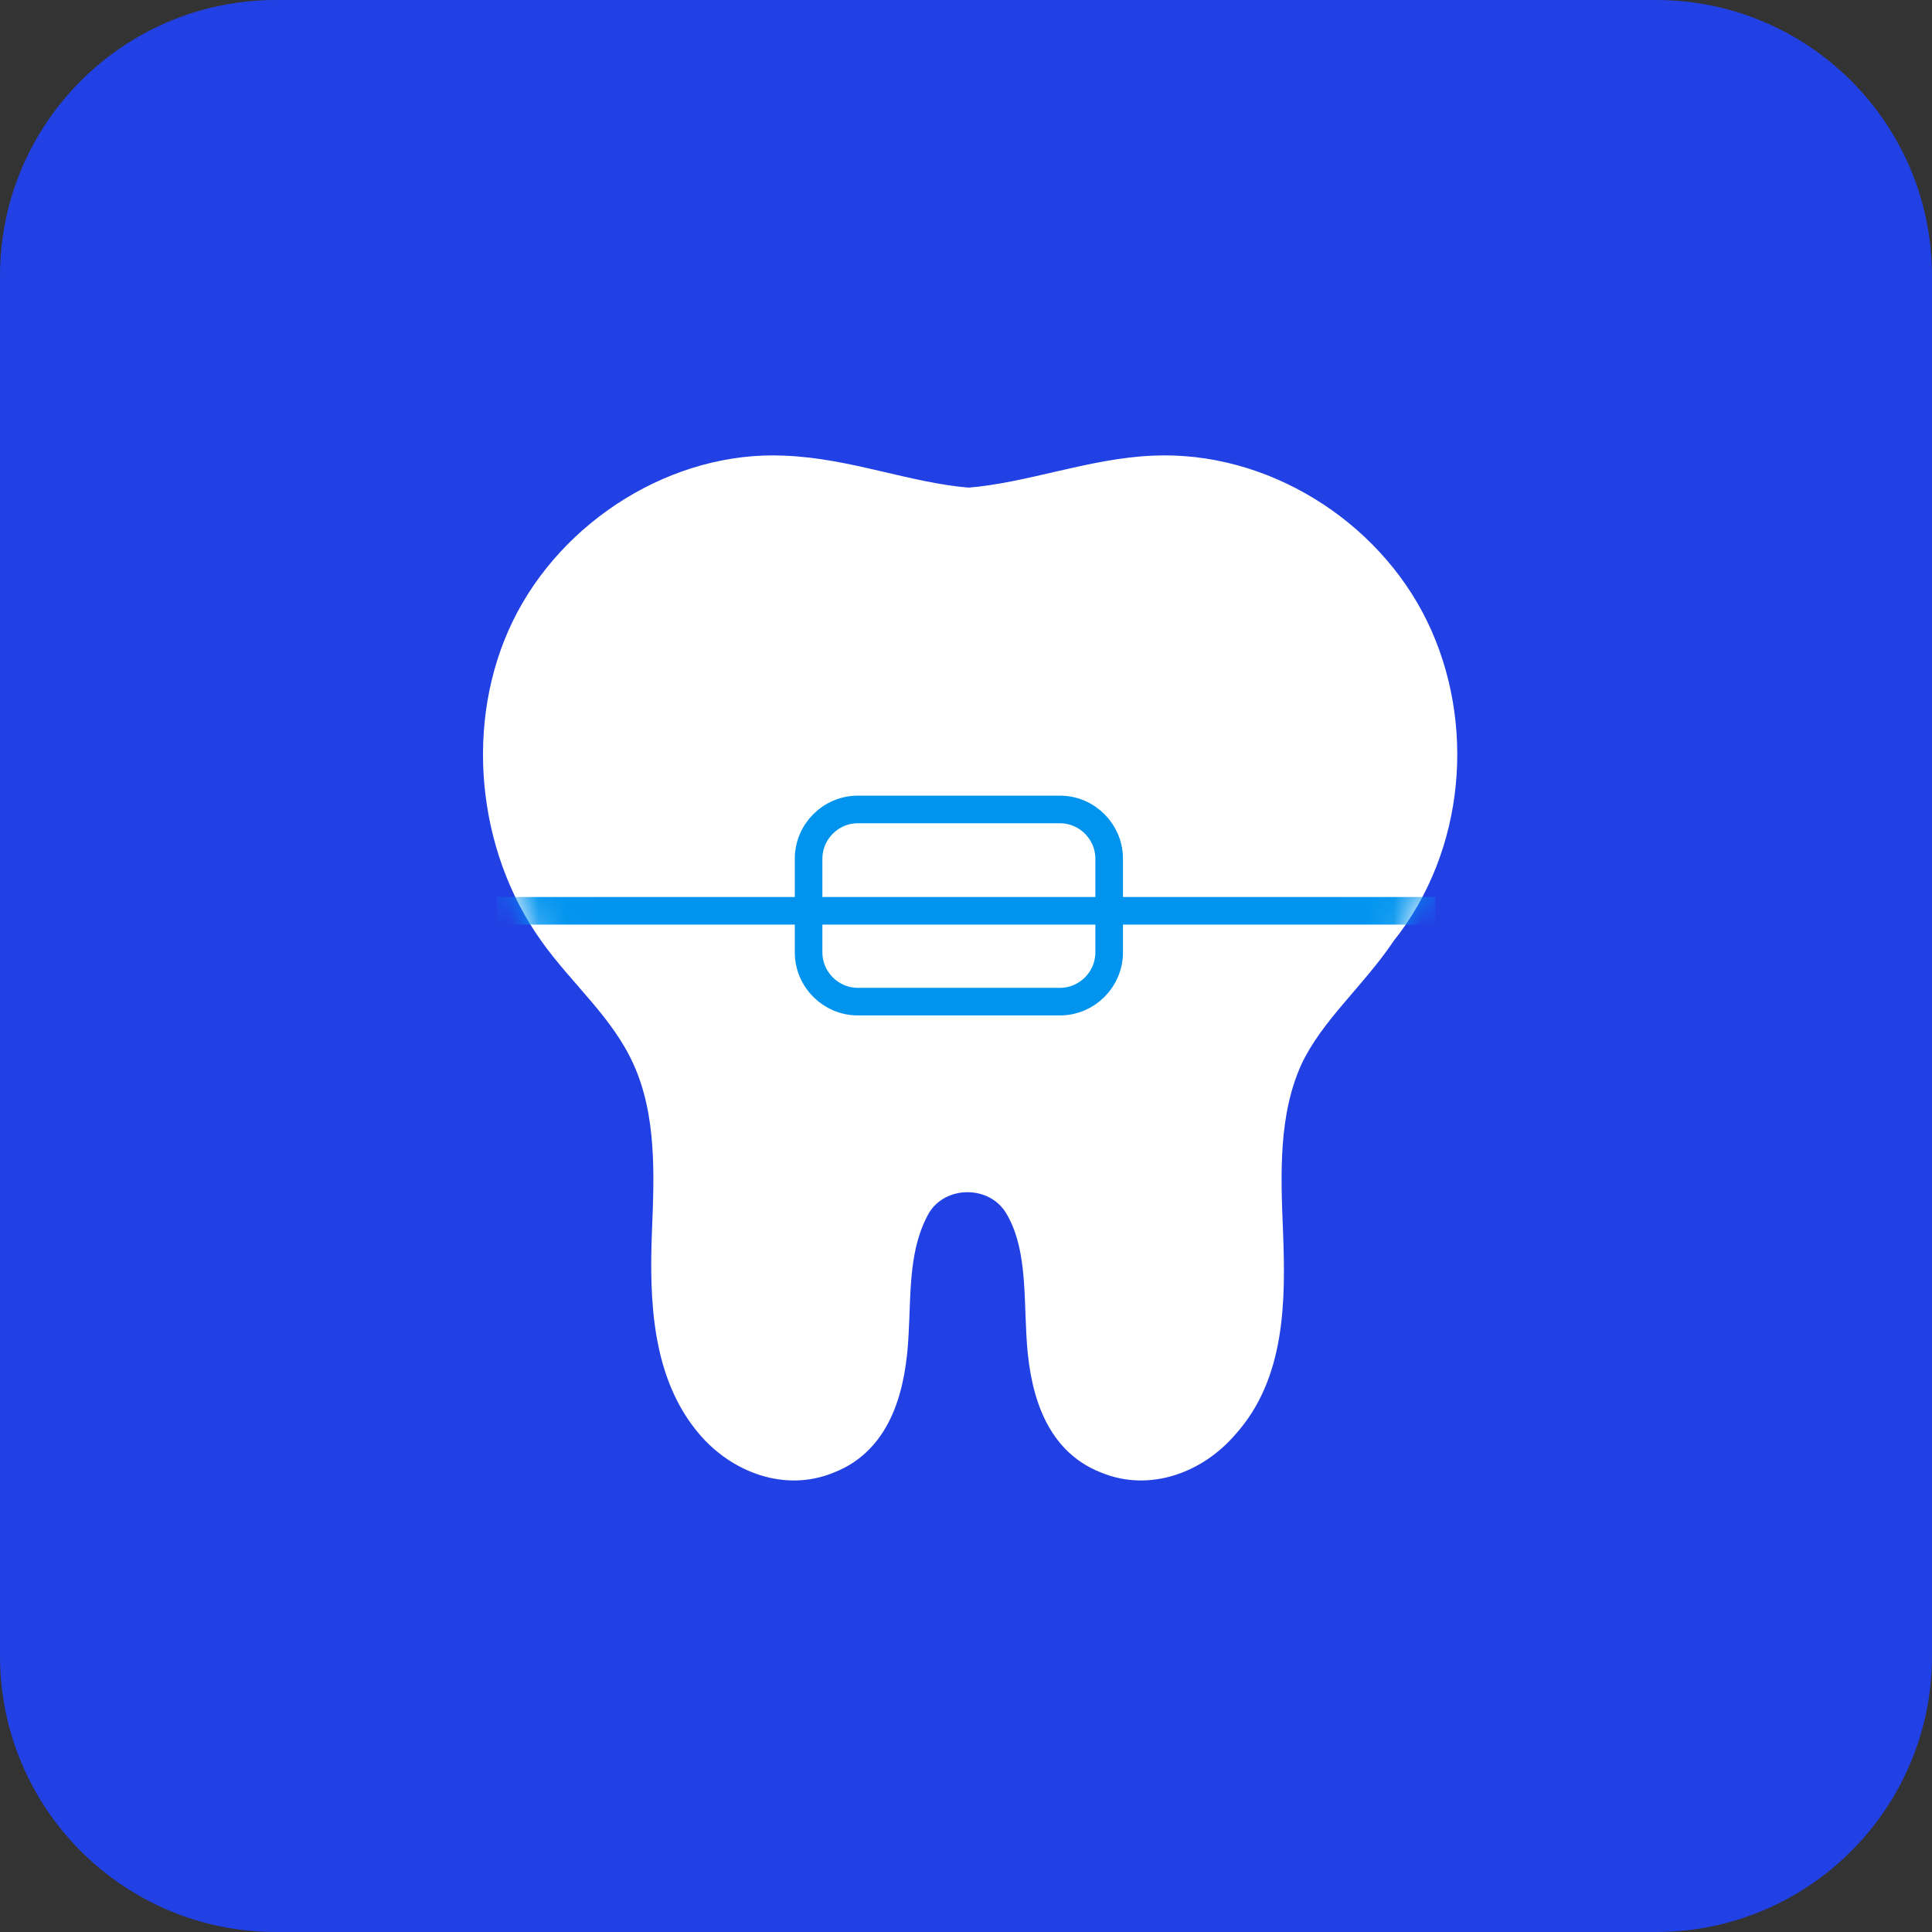 <svg width="70" height="70" viewBox="0 0 70 70" fill="none" xmlns="http://www.w3.org/2000/svg">
<rect x="0" y="0" width="70" height="70" fill="#333333" stroke="none"/>
<path d="M0 10C0 4.477 4.477 0 10 0H60C65.523 0 70 4.477 70 10V60C70 65.523 65.523 70 60 70H10C4.477 70 0 65.523 0 60V10Z" fill="#2241E4"/>
<path d="M51.255 22.722C49.559 19.241 45.721 16.831 41.793 17.009C39.562 17.099 37.33 17.991 35.098 18.17C32.867 17.991 30.724 17.099 28.403 17.009C24.565 16.831 20.726 19.241 19.03 22.722C17.334 26.204 17.781 30.667 20.012 33.792C21.084 35.309 22.601 36.559 23.404 38.344C24.297 40.308 24.208 42.54 24.119 44.682C24.029 47.093 24.119 49.77 25.725 51.645C26.797 52.895 28.493 53.52 30.01 52.895C31.885 52.181 32.331 50.128 32.42 48.342C32.51 46.735 32.42 45.129 33.224 43.7C34.027 42.361 36.08 42.361 36.884 43.7C37.687 45.039 37.598 46.735 37.687 48.342C37.776 50.128 38.222 52.181 40.097 52.895C41.615 53.52 43.311 52.895 44.382 51.645C46.078 49.77 46.078 47.093 45.989 44.682C45.899 42.54 45.81 40.308 46.703 38.344C47.506 36.648 49.024 35.398 50.095 33.792C52.594 30.667 52.951 26.204 51.255 22.722Z" fill="white" stroke="white" stroke-miterlimit="10"/>
<mask id="mask0_1_88" style="mask-type:alpha" maskUnits="userSpaceOnUse" x="17" y="16" width="36" height="38">
<path d="M51.255 22.722C49.559 19.241 45.721 16.831 41.793 17.009C39.562 17.099 37.33 17.991 35.098 18.17C32.867 17.991 30.724 17.099 28.403 17.009C24.565 16.831 20.726 19.241 19.03 22.722C17.334 26.204 17.781 30.667 20.012 33.792C21.084 35.309 22.601 36.559 23.404 38.344C24.297 40.308 24.208 42.54 24.119 44.682C24.029 47.093 24.119 49.77 25.725 51.645C26.797 52.895 28.493 53.52 30.01 52.895C31.885 52.181 32.331 50.128 32.42 48.342C32.51 46.735 32.42 45.129 33.224 43.7C34.027 42.361 36.08 42.361 36.884 43.7C37.687 45.039 37.598 46.735 37.687 48.342C37.776 50.128 38.222 52.181 40.097 52.895C41.615 53.52 43.311 52.895 44.382 51.645C46.078 49.77 46.078 47.093 45.989 44.682C45.899 42.54 45.81 40.308 46.703 38.344C47.506 36.648 49.024 35.398 50.095 33.792C52.594 30.667 52.951 26.204 51.255 22.722Z" fill="#C4C4C4" stroke="#0194EF" stroke-miterlimit="10"/>
</mask>
<g mask="url(#mask0_1_88)">
<path d="M38.402 36.291H31.082C30.1 36.291 29.297 35.488 29.297 34.506V31.113C29.297 30.131 30.1 29.328 31.082 29.328H38.402C39.384 29.328 40.187 30.131 40.187 31.113V34.506C40.187 35.488 39.384 36.291 38.402 36.291Z" stroke="#0194EF" stroke-miterlimit="10"/>
<path d="M52 32.5L18 32.5L18 33.5L52 33.5L52 32.5Z" fill="#0194EF"/>
</g>
</svg>

